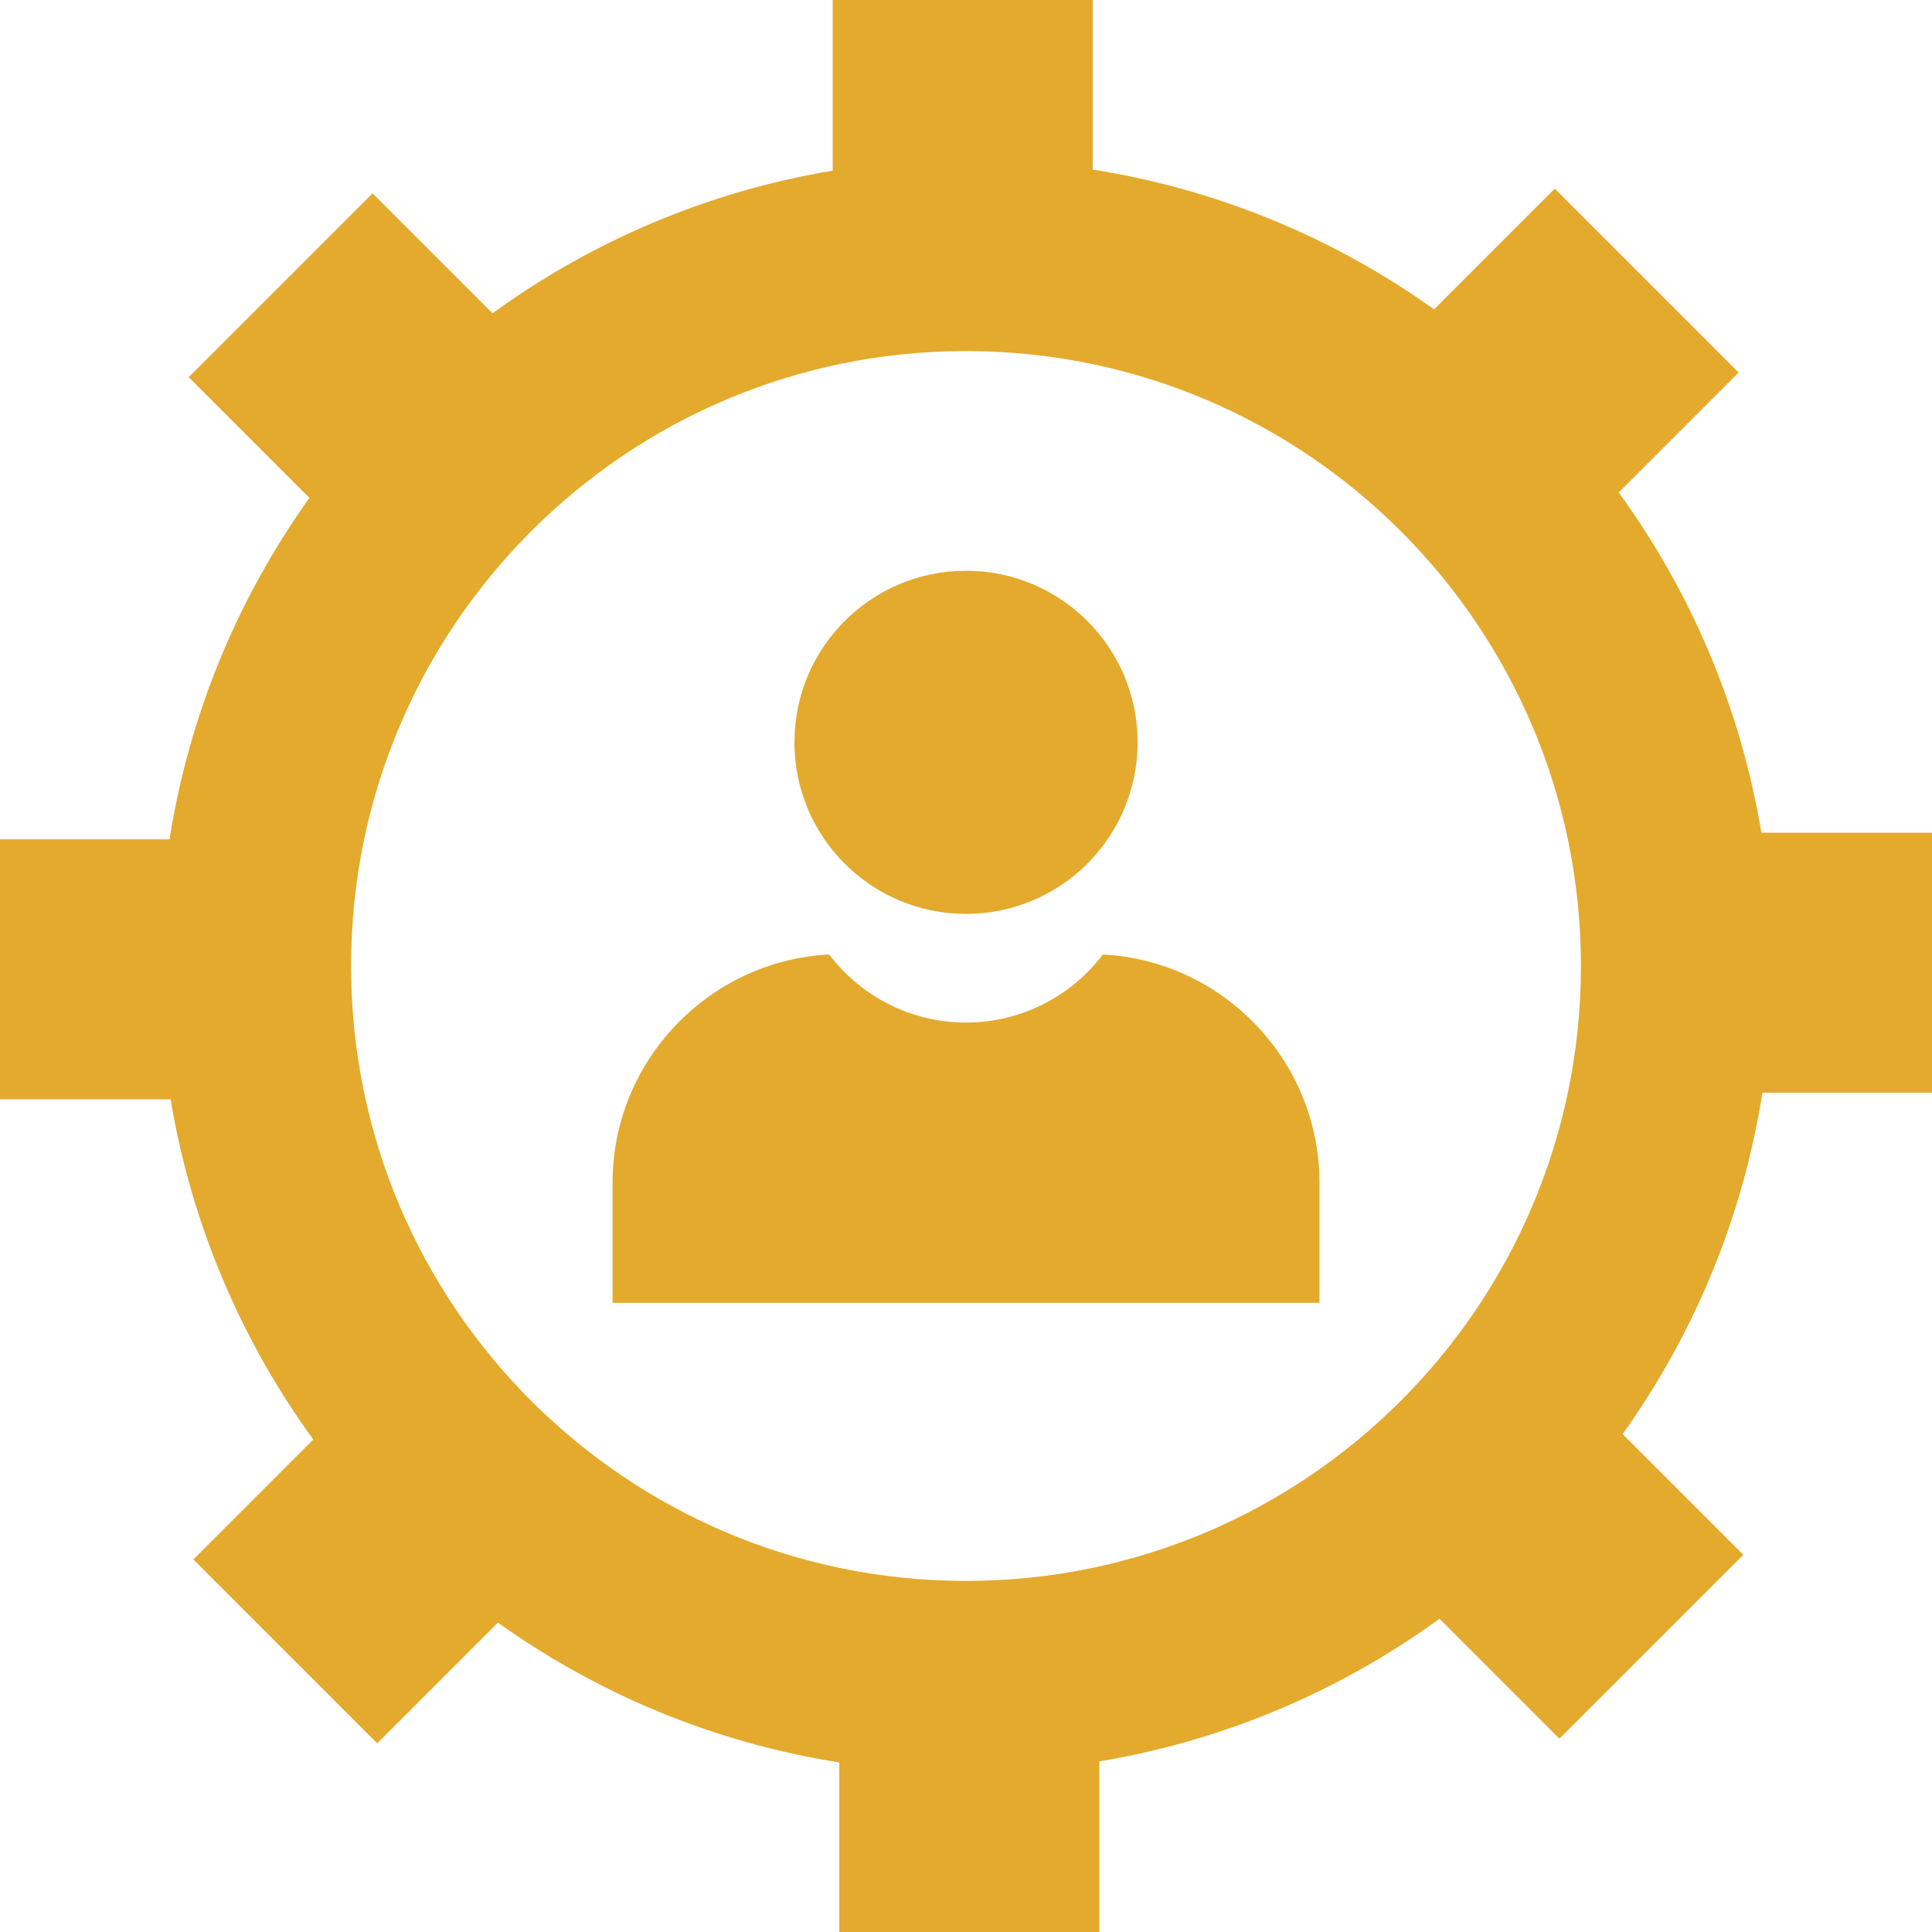<svg width="55" height="55" viewBox="0 0 81 81" fill="none" xmlns="http://www.w3.org/2000/svg">
<g clip-path="url(#clip0_77_721)">
<path fill-rule="evenodd" clip-rule="evenodd" d="M45.812 7.109C51.089 7.942 55.959 9.995 60.125 12.971L65.186 7.91L72.894 15.619L67.866 20.647C70.877 24.791 72.971 29.645 73.847 34.911H81V45.812H73.891C73.058 51.089 71.005 55.959 68.029 60.125L73.09 65.186L65.381 72.894L60.353 67.866C56.209 70.877 51.355 72.971 46.089 73.847V81H35.188V73.891C29.912 73.058 25.041 71.005 20.875 68.029L15.814 73.09L8.106 65.381L13.134 60.353C10.123 56.209 8.029 51.355 7.153 46.089H0V35.188H7.108C7.941 29.911 9.996 25.041 12.972 20.876L7.91 15.814L15.619 8.106L20.649 13.136C24.792 10.125 29.646 8.031 34.911 7.155V0H45.812V7.109ZM40.5 14.719C54.739 14.719 66.281 26.262 66.281 40.5C66.281 54.739 54.739 66.281 40.5 66.281C26.262 66.281 14.719 54.739 14.719 40.5C14.719 26.262 26.262 14.719 40.5 14.719Z" fill="#E4AA2D"/>
<path d="M40.501 38.316C44.474 38.316 47.695 35.096 47.695 31.122C47.695 27.149 44.474 23.929 40.501 23.929C36.528 23.929 33.307 27.149 33.307 31.122C33.307 35.096 36.528 38.316 40.501 38.316Z" fill="#E4AA2D"/>
<path fill-rule="evenodd" clip-rule="evenodd" d="M46.236 40.018C51.274 40.274 55.317 44.475 55.317 49.574V54.623H25.683V49.574C25.683 44.475 29.726 40.274 34.764 40.018C36.077 41.751 38.158 42.871 40.5 42.871C42.842 42.871 44.923 41.751 46.236 40.018Z" fill="#E4AA2D"/>
</g>
<defs>
<clipPath id="clip0_77_721">
<rect width="81" height="81" fill="white"/>
</clipPath>
</defs>
</svg>
